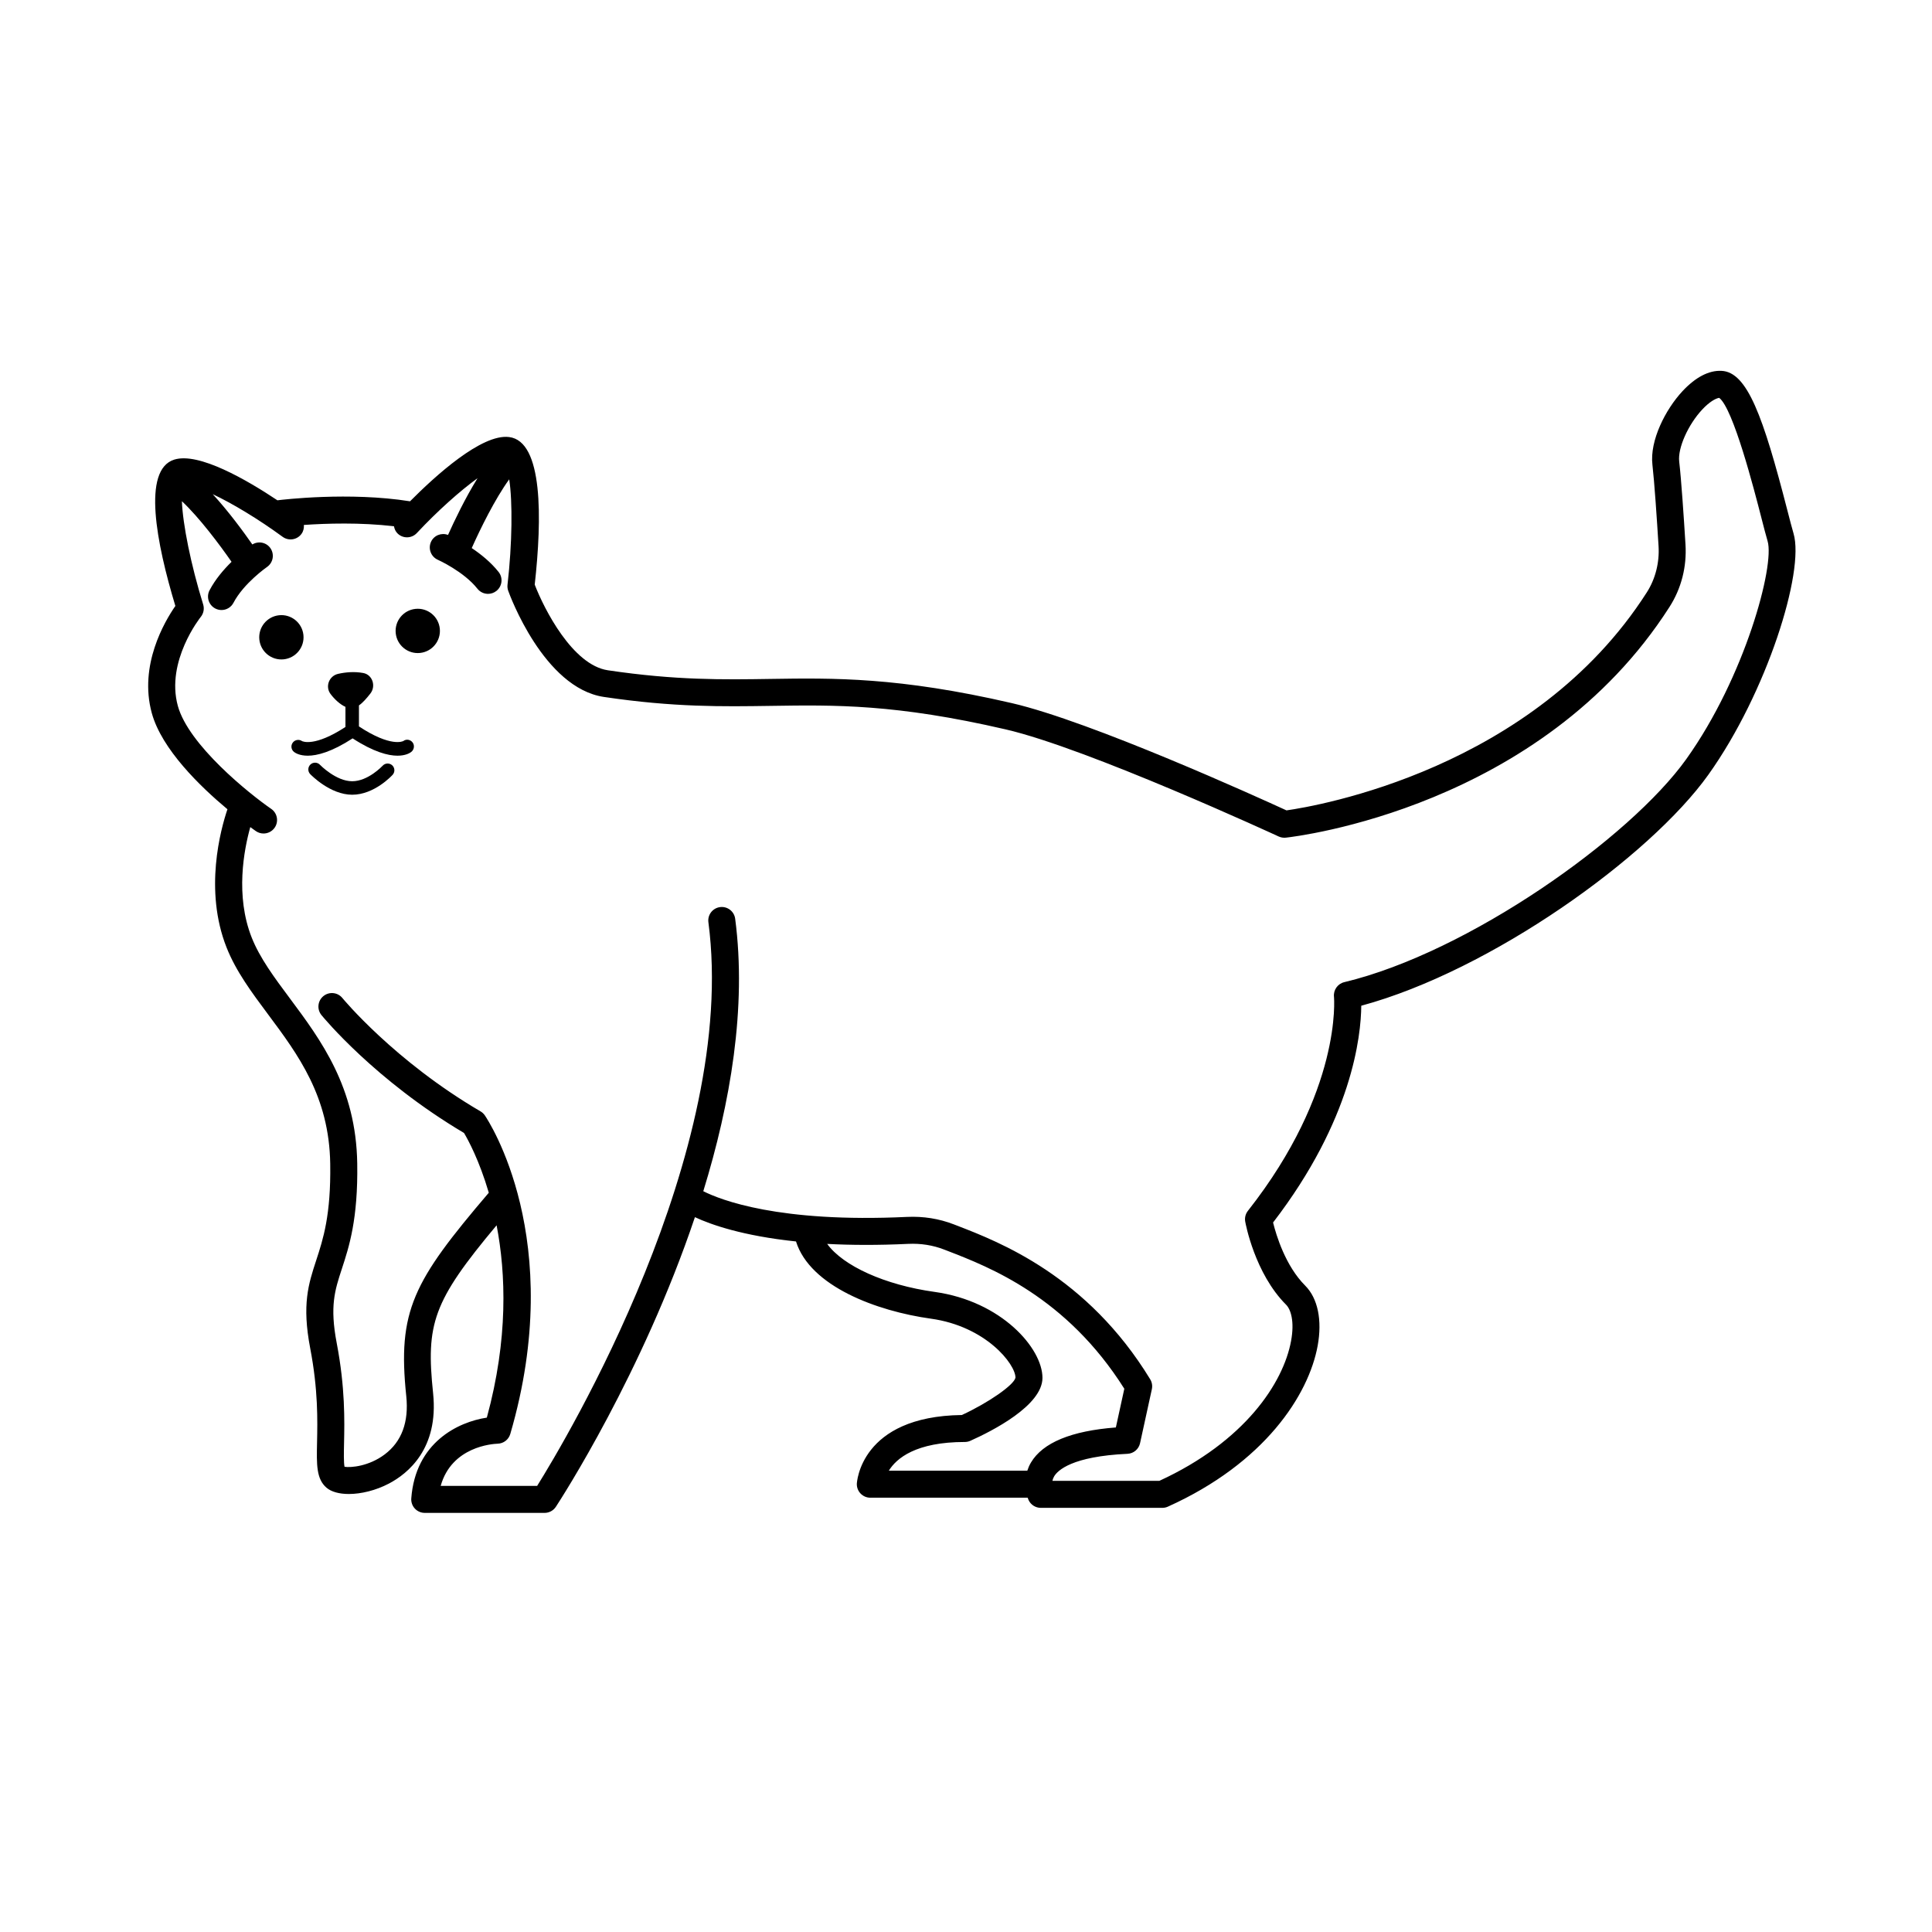 <?xml version="1.0" encoding="UTF-8"?>
<!-- Uploaded to: ICON Repo, www.iconrepo.com, Generator: ICON Repo Mixer Tools -->
<svg fill="#000000" width="800px" height="800px" version="1.1" viewBox="144 144 512 512" xmlns="http://www.w3.org/2000/svg">
 <g>
  <path d="m224.41 312.28c0.336 3.227-2.008 6.113-5.234 6.449-3.223 0.332-6.109-2.008-6.445-5.234-0.336-3.227 2.008-6.113 5.231-6.449 3.227-0.336 6.113 2.008 6.449 5.234"/>
  <path d="m260.55 310.59c0.336 3.227-2.008 6.113-5.234 6.449-3.223 0.336-6.109-2.008-6.445-5.234-0.336-3.223 2.008-6.109 5.231-6.445 3.227-0.336 6.113 2.008 6.449 5.231"/>
  <path d="m250.87 340.39c-0.035 0.012-3.223 1.75-11.746-3.883v-5.566c1.07-0.742 2.043-1.906 3-3.109 1.578-1.973 0.613-5.027-1.871-5.481-2.414-0.438-4.746-0.199-6.644 0.227-2.394 0.535-3.484 3.352-2.023 5.32 1.039 1.398 2.516 2.777 3.961 3.426v5.328c-8.117 5.305-11.312 3.848-11.508 3.742-0.781-0.535-1.855-0.371-2.438 0.387-0.602 0.785-0.449 1.906 0.336 2.508 0.363 0.277 1.492 0.977 3.629 0.977 2.473 0 6.324-0.973 11.883-4.59 5.562 3.617 9.41 4.59 11.887 4.59 2.137 0 3.266-0.699 3.629-0.977 0.785-0.602 0.977-1.754 0.375-2.539-0.605-0.781-1.688-0.961-2.469-0.359z"/>
  <path d="m245.4 346.93c-0.039 0.039-3.836 4.109-8.066 4.109-4.297 0-8.508-4.324-8.547-4.371-0.684-0.711-1.816-0.734-2.527-0.055-0.711 0.684-0.738 1.812-0.059 2.527 0.215 0.223 5.293 5.473 11.133 5.473 5.871 0 10.523-5.07 10.719-5.285 0.664-0.734 0.605-1.863-0.125-2.527-0.734-0.656-1.867-0.602-2.527 0.129z"/>
  <path d="m619.31 285.39c-0.422-1.426-0.984-3.621-1.668-6.262-6.363-24.719-10.59-36.539-17.41-36.848-3.375-0.176-6.926 1.707-10.344 5.371-4.523 4.852-8.719 13.102-7.981 19.484 0.527 4.598 1.18 14.285 1.629 21.602 0.266 4.34-0.836 8.688-3.113 12.246-30.012 46.922-87.418 56.629-95.488 57.777-7.262-3.336-51.719-23.555-72.809-28.43-30.004-6.934-47.289-6.664-64.012-6.406-12.297 0.191-25.016 0.387-43.02-2.293-9.344-1.391-16.883-16.188-19.387-22.699 1.938-17.457 2.254-38.047-6.812-39.113-7.242-0.895-19.512 10.262-26.234 17.031-16.043-2.559-33.781-0.438-35.145-0.266-8.07-5.383-20.859-12.82-27.344-10.781-8.551 2.684-4.715 22.18 0.301 38.781-2.879 4.144-9.711 15.75-6.246 28.391 2.629 9.582 12.812 19.445 20.047 25.484-1.797 5.32-6.238 21.43-0.242 36.609 2.496 6.328 6.633 11.875 11.008 17.75 7.965 10.688 16.199 21.738 16.473 39.582 0.207 13.609-1.879 19.984-3.719 25.609-2.047 6.258-3.816 11.66-1.582 23.316 2.113 11.027 1.934 19.098 1.809 24.988-0.125 5.789-0.207 9.609 2.508 11.945 1.305 1.117 3.43 1.664 5.914 1.664 3.269 0 7.164-0.945 10.625-2.762 5.027-2.641 13.234-9.254 11.711-23.91-1.914-18.391-0.152-24.25 16.828-44.535 2.461 12.82 3.106 30.102-2.59 50.969-7.633 1.156-18.914 6.566-20.023 21.402-0.074 0.992 0.27 1.973 0.945 2.699 0.676 0.73 1.629 1.145 2.625 1.145h31.758c1.207 0 2.332-0.609 2.992-1.617 1.438-2.199 22.953-35.449 36.848-76.754 4.234 1.984 12.664 4.953 26.789 6.438 3.738 11.918 21.398 18.469 35.754 20.465 14.555 2.019 22.406 12.039 22.41 15.625-0.367 1.934-7.172 6.652-14.207 9.906-26.984 0.34-27.832 18.043-27.836 18.227-0.031 0.969 0.336 1.906 1.008 2.602 0.676 0.695 1.602 1.086 2.57 1.086h41.688c0.117 0.32 0.223 0.574 0.266 0.664 0.598 1.238 1.852 2.023 3.223 2.023h32.203c0.504 0 1.008-0.105 1.469-0.316 25.621-11.531 37.305-29.582 39.695-42.625 1.246-6.793 0.043-12.605-3.301-15.949-5.242-5.242-7.691-13.391-8.512-16.73 20.992-27.305 23.309-49.477 23.371-57.449 34.422-9.309 76.445-39.465 91.977-61.207 15.523-21.746 25.562-53.863 22.582-63.93zm-219.62 240.75c0.504 0 1-0.105 1.461-0.312 5.746-2.57 19.113-9.34 19.113-16.684 0-7.852-10.871-20.316-28.578-22.777-13.246-1.84-24.277-6.914-28.473-12.719 6.246 0.328 13.359 0.375 21.477-0.012 3.336-0.152 6.531 0.348 9.516 1.508l0.891 0.344c11.066 4.277 31.504 12.184 46.859 36.543l-2.242 10.258c-11.801 0.906-19.359 4.023-22.492 9.285-0.441 0.738-0.738 1.461-0.977 2.172h-36.699c2.035-3.297 7.176-7.606 20.145-7.606zm191.21-180.99c-14.918 20.883-57.766 51.262-90.656 59.133-1.746 0.418-2.91 2.074-2.727 3.859 0.027 0.246 2.215 24.938-22.809 56.746-0.633 0.805-0.891 1.84-0.711 2.844 0.102 0.555 2.531 13.727 10.832 22.031 1.258 1.258 2.269 4.438 1.32 9.594-2.043 11.148-12.289 26.68-34.898 37.078h-28.348c0.078-0.379 0.223-0.785 0.461-1.191 0.938-1.57 4.699-5.293 19.43-5.969 1.621-0.074 2.988-1.227 3.332-2.809l3.129-14.316c0.195-0.902 0.039-1.84-0.441-2.629-16.695-27.387-39.957-36.379-51.137-40.703l-0.883-0.34c-3.922-1.52-8.105-2.188-12.445-1.984-33.949 1.617-49.461-4.531-53.969-6.812 7.172-23.289 11.547-48.652 8.449-72.211-0.258-1.961-2.055-3.336-4.016-3.078-1.961 0.258-3.34 2.055-3.078 4.016 8.004 60.816-37.871 137.33-45.387 149.37h-25.562c2.922-10.441 13.758-11.137 15.098-11.184 1.555-0.039 2.91-1.078 3.348-2.574 15.059-51.57-5.844-83.109-6.738-84.422-0.301-0.438-0.691-0.809-1.152-1.074-22.816-13.344-36.473-29.871-36.605-30.039-1.25-1.527-3.5-1.758-5.035-0.504-1.527 1.25-1.758 3.5-0.508 5.031 0.578 0.707 14.254 17.297 37.777 31.238 1.059 1.77 4.051 7.258 6.566 15.836-20.086 23.547-24.227 31.273-21.871 53.906 0.715 6.863-1.211 12.059-5.719 15.445-4.176 3.141-8.945 3.547-10.641 3.277-0.238-1.145-0.18-3.836-0.129-6.246 0.129-5.859 0.32-14.711-1.934-26.488-1.883-9.84-0.523-13.996 1.359-19.742 1.914-5.856 4.301-13.141 4.07-27.945-0.309-20.172-9.652-32.703-17.891-43.762-4.082-5.481-7.941-10.656-10.09-16.102-4.367-11.062-2.051-23.188-0.363-29.238 0.816 0.598 1.359 0.98 1.488 1.066 0.621 0.43 1.328 0.633 2.027 0.633 1.137 0 2.254-0.539 2.949-1.547 1.121-1.625 0.715-3.856-0.914-4.977-5.922-4.086-21.91-16.957-24.75-27.297-3.254-11.867 5.977-23.449 6.066-23.559 0.762-0.93 1.004-2.18 0.648-3.328-3.273-10.551-5.414-21.32-5.637-27.355 4.637 4.348 10.027 11.555 13.156 16.062-2.07 2.039-4.293 4.613-5.824 7.539-0.918 1.75-0.242 3.914 1.508 4.828 0.527 0.277 1.098 0.41 1.656 0.41 1.289 0 2.535-0.699 3.172-1.918 2.715-5.18 8.824-9.445 8.887-9.488 1.625-1.125 2.031-3.352 0.91-4.977-1.086-1.57-3.188-1.973-4.793-0.992-2.32-3.324-6.262-8.715-10.496-13.324 5.223 2.465 12.07 6.574 18.512 11.293 1.602 1.172 3.836 0.824 5-0.77 0.523-0.715 0.699-1.555 0.637-2.371 5.856-0.406 15.016-0.703 23.875 0.352 0.137 0.723 0.434 1.422 1.012 1.961 1.445 1.355 3.711 1.273 5.055-0.172 5.457-5.84 11.418-11.148 16.09-14.539-3.301 5.316-6.172 11.344-7.832 15.043-1.758-0.664-3.75 0.121-4.523 1.867-0.801 1.805 0.016 3.918 1.82 4.719 0.066 0.031 6.867 3.086 10.496 7.672 0.707 0.891 1.754 1.359 2.809 1.359 0.777 0 1.559-0.254 2.219-0.773 1.551-1.227 1.812-3.477 0.586-5.027-2.043-2.582-4.715-4.723-7.121-6.336 2.234-5.012 6.188-13.082 9.934-18.215 0.906 5.973 0.805 16.953-0.453 27.93-0.062 0.543 0 1.098 0.188 1.613 0.375 1.051 9.406 25.746 25.352 28.125 18.578 2.766 31.59 2.559 44.184 2.371 17.035-0.262 33.137-0.516 62.285 6.227 21.801 5.039 71.859 28.156 72.359 28.387 0.594 0.273 1.246 0.375 1.891 0.309 2.746-0.301 67.645-7.93 101.69-61.16 3.129-4.894 4.594-10.617 4.227-16.543-0.457-7.402-1.117-17.227-1.668-21.98-0.41-3.551 2.332-9.734 6.109-13.785 1.852-1.984 3.519-2.945 4.492-3.086 3.731 2.84 9.258 24.324 11.094 31.465 0.707 2.75 1.293 5.031 1.734 6.512 1.934 6.5-6.027 36.023-21.535 57.734z"/>
 </g>
</svg>